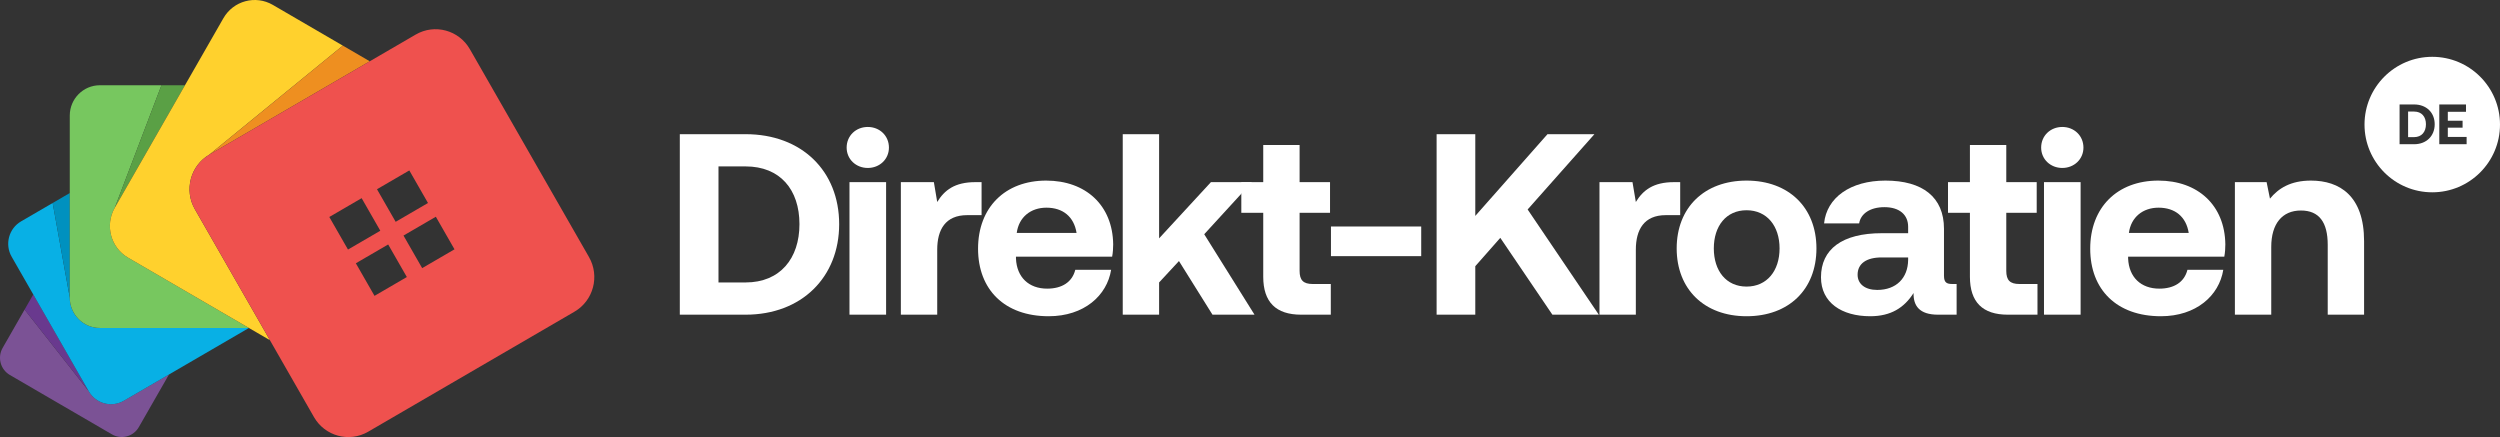 <svg width="572" height="100" viewBox="0 0 572 100" fill="none" xmlns="http://www.w3.org/2000/svg">
<rect x="0" y="0" width="572" height="100" fill="#333333" stroke="none"/>
<path d="M28.338 91.686C25.528 93.321 21.93 92.352 20.307 89.515L5.625 70.835L0.603 79.602C-0.638 81.768 0.099 84.541 2.248 85.791L25.618 99.383C27.767 100.634 30.519 99.891 31.76 97.725L38.667 85.673L28.338 91.681V91.686Z" fill="#7B5295"/>
<path d="M20.307 89.515L5.625 70.84L7.613 67.365L20.307 89.515Z" fill="#69398E"/>
<path d="M22.852 75.04C19.048 75.04 15.963 71.931 15.963 68.099L12.047 46.446L4.821 50.651C2.01 52.286 1.043 55.911 2.667 58.742L20.303 89.52C21.926 92.352 25.523 93.326 28.334 91.69L56.95 75.044H22.852V75.04Z" fill="#08B0E5"/>
<path d="M15.963 68.094L12.047 46.446L15.963 44.167V68.094Z" fill="#0091BF"/>
<path d="M29.287 58.946C25.325 56.64 23.967 51.539 26.256 47.542L26.58 46.976L26.252 47.542L36.94 19.506H22.852C19.048 19.506 15.963 22.614 15.963 26.447V68.099C15.963 71.931 19.048 75.04 22.852 75.04H56.95L29.287 58.946Z" fill="#77C75F"/>
<path d="M26.252 47.542L36.94 19.506H42.318L26.252 47.542Z" fill="#5AA045"/>
<path d="M44.58 47.869C42.071 43.492 43.559 37.892 47.903 35.368L78.436 10.44L62.423 1.12C58.461 -1.186 53.394 0.183 51.109 4.174L26.256 47.542C23.967 51.534 25.325 56.64 29.287 58.946L61.748 77.831L44.58 47.869Z" fill="#FFD12D"/>
<path d="M47.908 35.368L78.44 10.436L84.6 14.02L47.908 35.368Z" fill="#EE8F20"/>
<path d="M134.761 58.815L107.511 11.26C105.002 6.884 99.448 5.384 95.105 7.912L47.908 35.368C43.564 37.897 42.075 43.492 44.585 47.869L71.834 95.423C74.344 99.8 79.897 101.3 84.241 98.772L131.438 71.315C135.782 68.787 137.27 63.192 134.761 58.815ZM93.652 38.993L97.924 46.446L90.527 50.75L86.255 43.297L93.652 38.993ZM79.618 57.098L75.346 49.645L82.743 45.34L87.015 52.794L79.618 57.098ZM85.689 67.691L81.417 60.238L88.814 55.933L93.086 63.386L85.689 67.691ZM96.593 61.348L92.321 53.895L99.718 49.59L103.99 57.044L96.593 61.348Z" fill="#EF514E"/>
<path d="M170.585 72H155.54V30.7H170.585C183.447 30.7 192.002 39.137 192.002 51.291C192.002 63.386 183.447 72 170.585 72ZM164.39 38.075V64.625H170.585C178.491 64.625 182.916 59.138 182.916 51.291C182.916 43.385 178.491 38.075 170.585 38.075H164.39Z" fill="white"/>
<path d="M198.55 38.429C195.836 38.429 193.712 36.423 193.712 33.768C193.712 31.054 195.836 29.048 198.55 29.048C201.264 29.048 203.388 31.054 203.388 33.768C203.388 36.423 201.264 38.429 198.55 38.429ZM194.361 72V41.674H202.739V72H194.361Z" fill="white"/>
<path d="M223.168 41.674H224.584V49.226H221.28C216.324 49.226 214.436 52.53 214.436 57.132V72H206.117V41.674H213.669L214.436 46.217C216.088 43.503 218.448 41.674 223.168 41.674Z" fill="white"/>
<path d="M239.946 72.354C229.857 72.354 223.78 66.277 223.78 56.896C223.78 47.456 229.975 41.32 239.356 41.32C248.442 41.32 254.578 46.984 254.696 55.893C254.696 56.778 254.637 57.781 254.46 58.725H232.453V59.138C232.63 63.445 235.403 66.041 239.592 66.041C242.955 66.041 245.315 64.566 246.023 61.734H254.224C253.28 67.634 248.029 72.354 239.946 72.354ZM232.63 53.297H246.318C245.728 49.58 243.191 47.515 239.415 47.515C235.816 47.515 233.102 49.698 232.63 53.297Z" fill="white"/>
<path d="M256.883 72V30.7H265.202V54.536L277.061 41.674H286.442L275.527 53.592L287.032 72H277.415L269.745 59.728L265.202 64.625V72H256.883Z" fill="white"/>
<path d="M289.029 63.327V48.695H284.014V41.674H289.029V33.178H297.348V41.674H304.31V48.695H297.348V61.97C297.348 64.094 298.174 64.979 300.357 64.979H304.487V72H297.702C291.92 72 289.029 69.109 289.029 63.327Z" fill="white"/>
<path d="M325.174 58.607H304.524V51.822H325.174V58.607Z" fill="white"/>
<path d="M328.696 72V30.7H337.546V49.403L354.066 30.7H364.804L349.523 47.928L365.807 72H355.187L343.269 54.418L337.546 60.908V72H328.696Z" fill="white"/>
<path d="M383.012 41.674H384.428V49.226H381.124C376.168 49.226 374.28 52.53 374.28 57.132V72H365.961V41.674H373.513L374.28 46.217C375.932 43.503 378.292 41.674 383.012 41.674Z" fill="white"/>
<path d="M399.613 72.354C389.937 72.354 383.624 66.159 383.624 56.837C383.624 47.515 389.937 41.32 399.613 41.32C409.289 41.32 415.602 47.515 415.602 56.837C415.602 66.218 409.289 72.354 399.613 72.354ZM399.613 65.569C404.274 65.569 407.165 61.97 407.165 56.837C407.165 51.704 404.274 48.105 399.613 48.105C394.952 48.105 392.12 51.704 392.12 56.837C392.12 61.97 394.952 65.569 399.613 65.569Z" fill="white"/>
<path d="M446.731 64.979H447.675V72H443.427C439.12 72 437.763 69.935 437.822 67.044C435.698 70.407 432.63 72.354 427.91 72.354C421.361 72.354 416.641 69.227 416.641 63.445C416.641 57.014 421.479 53.356 430.565 53.356H436.583V51.881C436.583 49.167 434.636 47.397 431.155 47.397C427.91 47.397 425.727 48.872 425.373 51.114H417.349C417.939 45.214 423.367 41.32 431.391 41.32C439.887 41.32 444.784 45.096 444.784 52.353V63.091C444.784 64.684 445.433 64.979 446.731 64.979ZM436.583 59.492V58.902H430.506C427.025 58.902 425.019 60.318 425.019 62.855C425.019 64.979 426.73 66.336 429.503 66.336C433.869 66.336 436.524 63.622 436.583 59.492Z" fill="white"/>
<path d="M450.717 63.327V48.695H445.702V41.674H450.717V33.178H459.036V41.674H465.998V48.695H459.036V61.97C459.036 64.094 459.862 64.979 462.045 64.979H466.175V72H459.39C453.608 72 450.717 69.109 450.717 63.327Z" fill="white"/>
<path d="M471.854 38.429C469.14 38.429 467.016 36.423 467.016 33.768C467.016 31.054 469.14 29.048 471.854 29.048C474.568 29.048 476.692 31.054 476.692 33.768C476.692 36.423 474.568 38.429 471.854 38.429ZM467.665 72V41.674H476.043V72H467.665Z" fill="white"/>
<path d="M494.407 72.354C484.318 72.354 478.241 66.277 478.241 56.896C478.241 47.456 484.436 41.32 493.817 41.32C502.903 41.32 509.039 46.984 509.157 55.893C509.157 56.778 509.098 57.781 508.921 58.725H486.914V59.138C487.091 63.445 489.864 66.041 494.053 66.041C497.416 66.041 499.776 64.566 500.484 61.734H508.685C507.741 67.634 502.49 72.354 494.407 72.354ZM487.091 53.297H500.779C500.189 49.58 497.652 47.515 493.876 47.515C490.277 47.515 487.563 49.698 487.091 53.297Z" fill="white"/>
<path d="M528.748 41.32C535.297 41.32 540.902 44.801 540.902 55.185V72H532.583V56.011C532.583 50.878 530.636 48.164 526.447 48.164C522.14 48.164 519.662 51.232 519.662 56.483V72H511.343V41.674H518.6L519.367 45.45C521.314 43.09 524.087 41.32 528.748 41.32Z" fill="white"/>
<path d="M550.973 31.375V25.525H552.338C554.08 25.525 555.055 26.695 555.055 28.437C555.055 30.166 554.08 31.375 552.338 31.375H550.973Z" fill="white"/>
<path fill-rule="evenodd" clip-rule="evenodd" d="M556.5 13C547.94 13 541 19.94 541 28.5C541 37.06 547.94 44 556.5 44C565.06 44 572 37.06 572 28.5C572 19.94 565.06 13 556.5 13ZM549.023 33H552.338C555.172 33 557.057 31.102 557.057 28.437C557.057 25.759 555.172 23.9 552.338 23.9H549.023V33ZM558.11 23.9V33H564.363V31.323H560.06V29.217H563.44V27.618H560.06V25.577H564.22V23.9H558.11Z" fill="white"/>
</svg>
